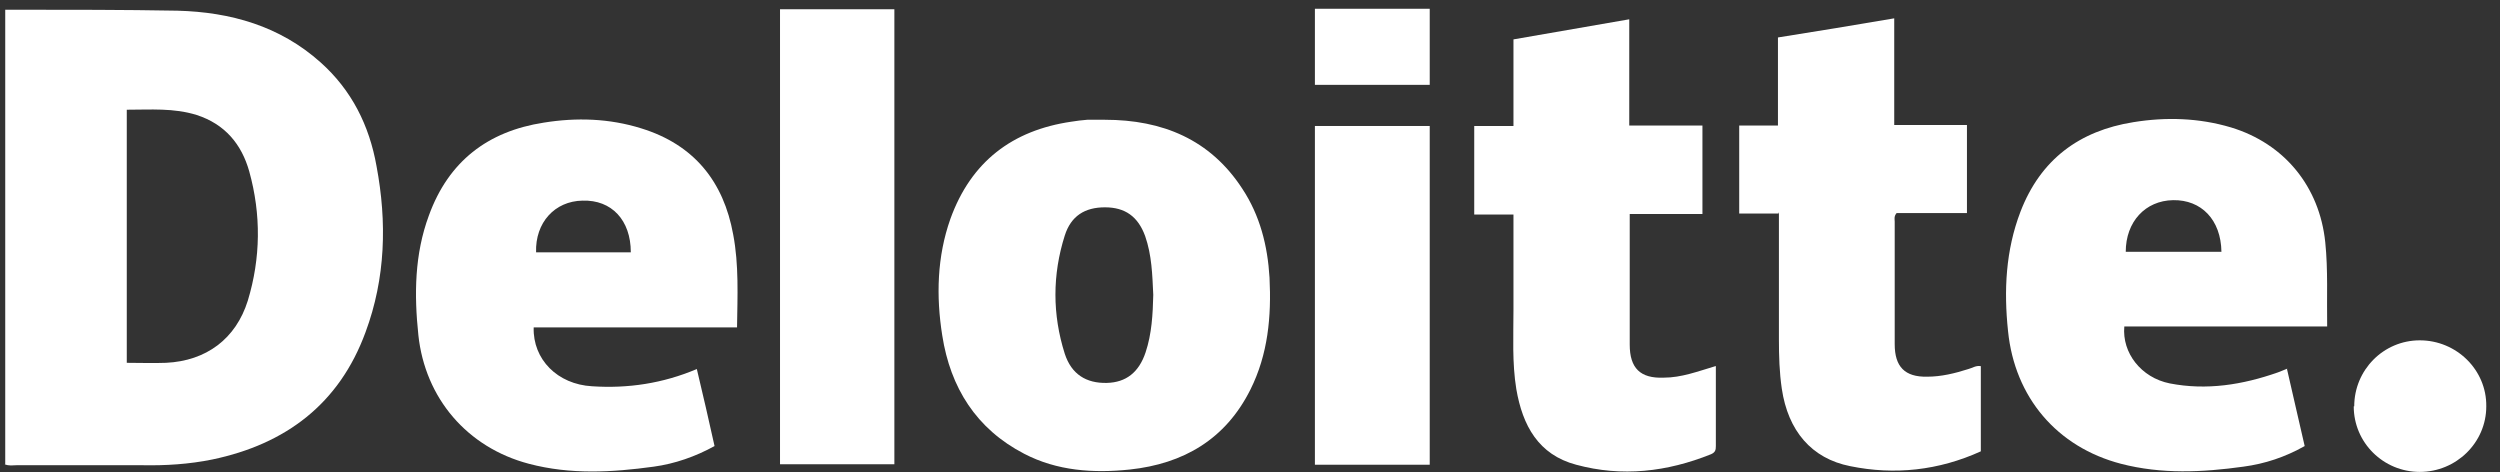<svg width="127" height="24" viewBox="0 0 127 24" fill="none" xmlns="http://www.w3.org/2000/svg">
<rect x="0" y="0" width="127" height="24" fill="#333333" stroke="none"/>
<path d="M0.266 23.56V0.494C0.461 0.494 0.631 0.494 0.801 0.494C3.548 0.494 6.27 0.494 9.016 0.543C11.714 0.615 14.218 1.32 16.284 3.168C17.864 4.577 18.763 6.376 19.128 8.442C19.662 11.286 19.589 14.129 18.569 16.876C17.232 20.522 14.509 22.563 10.791 23.341C9.6 23.584 8.409 23.657 7.194 23.633C5.079 23.633 2.964 23.633 0.85 23.633C0.655 23.633 0.461 23.681 0.242 23.584L0.266 23.56ZM6.44 5.574V18.431C7.121 18.431 7.777 18.456 8.433 18.431C10.475 18.334 11.982 17.216 12.589 15.272C13.246 13.108 13.27 10.897 12.662 8.709C12.273 7.324 11.423 6.303 9.989 5.841C8.822 5.477 7.655 5.574 6.44 5.574Z" fill="white"/>
<path d="M56.131 6.084C59.048 6.084 61.478 7.081 63.107 9.584C64.006 10.945 64.395 12.477 64.492 14.105C64.59 16.074 64.419 17.994 63.52 19.793C62.256 22.32 60.117 23.56 57.395 23.852C55.548 24.046 53.701 23.924 52.024 23.049C49.593 21.786 48.281 19.695 47.867 17.046C47.551 15.053 47.6 13.036 48.281 11.116C49.326 8.223 51.416 6.619 54.43 6.181C54.697 6.133 54.965 6.109 55.232 6.084C55.524 6.084 55.84 6.084 56.131 6.084ZM58.586 14.98C58.538 13.959 58.513 12.963 58.173 11.991C57.808 10.994 57.152 10.532 56.131 10.532C55.11 10.532 54.406 10.97 54.09 11.966C53.458 13.959 53.458 15.977 54.09 17.97C54.43 19.015 55.183 19.477 56.228 19.452C57.201 19.428 57.857 18.918 58.197 17.897C58.513 16.949 58.562 15.952 58.586 14.98Z" fill="white"/>
<path d="M37.441 16.633H27.111C27.063 18.261 28.326 19.525 30.076 19.622C31.899 19.744 33.674 19.477 35.399 18.747C35.715 20.06 36.007 21.348 36.299 22.66C35.326 23.195 34.281 23.56 33.212 23.706C31.097 23.997 28.983 24.119 26.868 23.56C23.733 22.733 21.594 20.23 21.253 17.022C21.035 14.956 21.059 12.914 21.788 10.945C22.785 8.199 24.778 6.668 27.622 6.23C29.274 5.963 30.951 6.011 32.58 6.522C35.254 7.348 36.761 9.22 37.247 11.918C37.538 13.449 37.465 15.029 37.441 16.657V16.633ZM32.045 12.817C32.045 11.188 31.073 10.143 29.59 10.192C28.181 10.216 27.184 11.31 27.233 12.817H32.045Z" fill="white"/>
<path d="M116.179 18.747C116.47 20.06 116.786 21.348 117.078 22.66C116.082 23.22 115.061 23.56 113.967 23.706C111.877 23.997 109.811 24.095 107.745 23.56C104.488 22.709 102.349 20.181 102.009 16.827C101.79 14.761 101.887 12.72 102.641 10.751C103.661 8.102 105.63 6.643 108.377 6.206C110.029 5.938 111.706 5.987 113.335 6.473C116.057 7.299 117.832 9.487 118.123 12.306C118.269 13.716 118.196 15.126 118.22 16.584H107.915C107.793 17.921 108.766 19.185 110.224 19.477C112.095 19.841 113.918 19.549 115.717 18.918C115.863 18.869 116.009 18.796 116.203 18.723L116.179 18.747ZM107.988 12.793H112.849C112.825 11.164 111.828 10.143 110.394 10.168C108.984 10.192 107.988 11.261 107.988 12.793Z" fill="white"/>
<path d="M90.345 10.848H88.352V6.376H90.32V1.903C92.313 1.588 94.234 1.271 96.227 0.931V6.351H99.921V10.824H96.348C96.202 10.994 96.251 11.139 96.251 11.261C96.251 13.327 96.251 15.417 96.251 17.483C96.251 18.626 96.761 19.16 97.904 19.136C98.609 19.136 99.313 18.966 99.994 18.747C100.188 18.699 100.383 18.553 100.626 18.601V22.928C98.487 23.9 96.251 24.143 93.99 23.681C92.022 23.292 90.831 21.883 90.515 19.744C90.393 18.917 90.369 18.091 90.369 17.24C90.369 15.101 90.369 12.987 90.369 10.775L90.345 10.848Z" fill="white"/>
<path d="M87.165 18.601C87.165 20.011 87.165 21.348 87.165 22.66C87.165 22.855 87.141 22.976 86.922 23.074C84.686 23.973 82.401 24.24 80.068 23.608C78.148 23.098 77.346 21.615 77.029 19.768C76.811 18.431 76.884 17.07 76.884 15.733C76.884 14.129 76.884 12.549 76.884 10.897H74.891V6.4H76.884V2.001C78.877 1.66 80.797 1.32 82.766 0.98V6.376H86.484V10.872H82.79C82.79 11.82 82.79 12.72 82.79 13.619C82.79 14.907 82.79 16.22 82.79 17.508C82.79 18.699 83.325 19.233 84.516 19.185C85.415 19.185 86.241 18.869 87.141 18.601H87.165Z" fill="white"/>
<path d="M39.625 23.584V0.47H45.434V23.584H39.625Z" fill="white"/>
<path d="M66.797 6.4H72.63V23.608H66.797V6.4Z" fill="white"/>
<path d="M119.595 20.643C119.595 18.796 121.077 17.289 122.924 17.289C124.796 17.289 126.327 18.796 126.303 20.643C126.303 22.49 124.772 23.973 122.924 23.973C121.077 23.973 119.57 22.49 119.57 20.643H119.595Z" fill="white"/>
<path d="M66.797 4.31V0.445H72.63V4.31H66.797Z" fill="white"/>
</svg>
